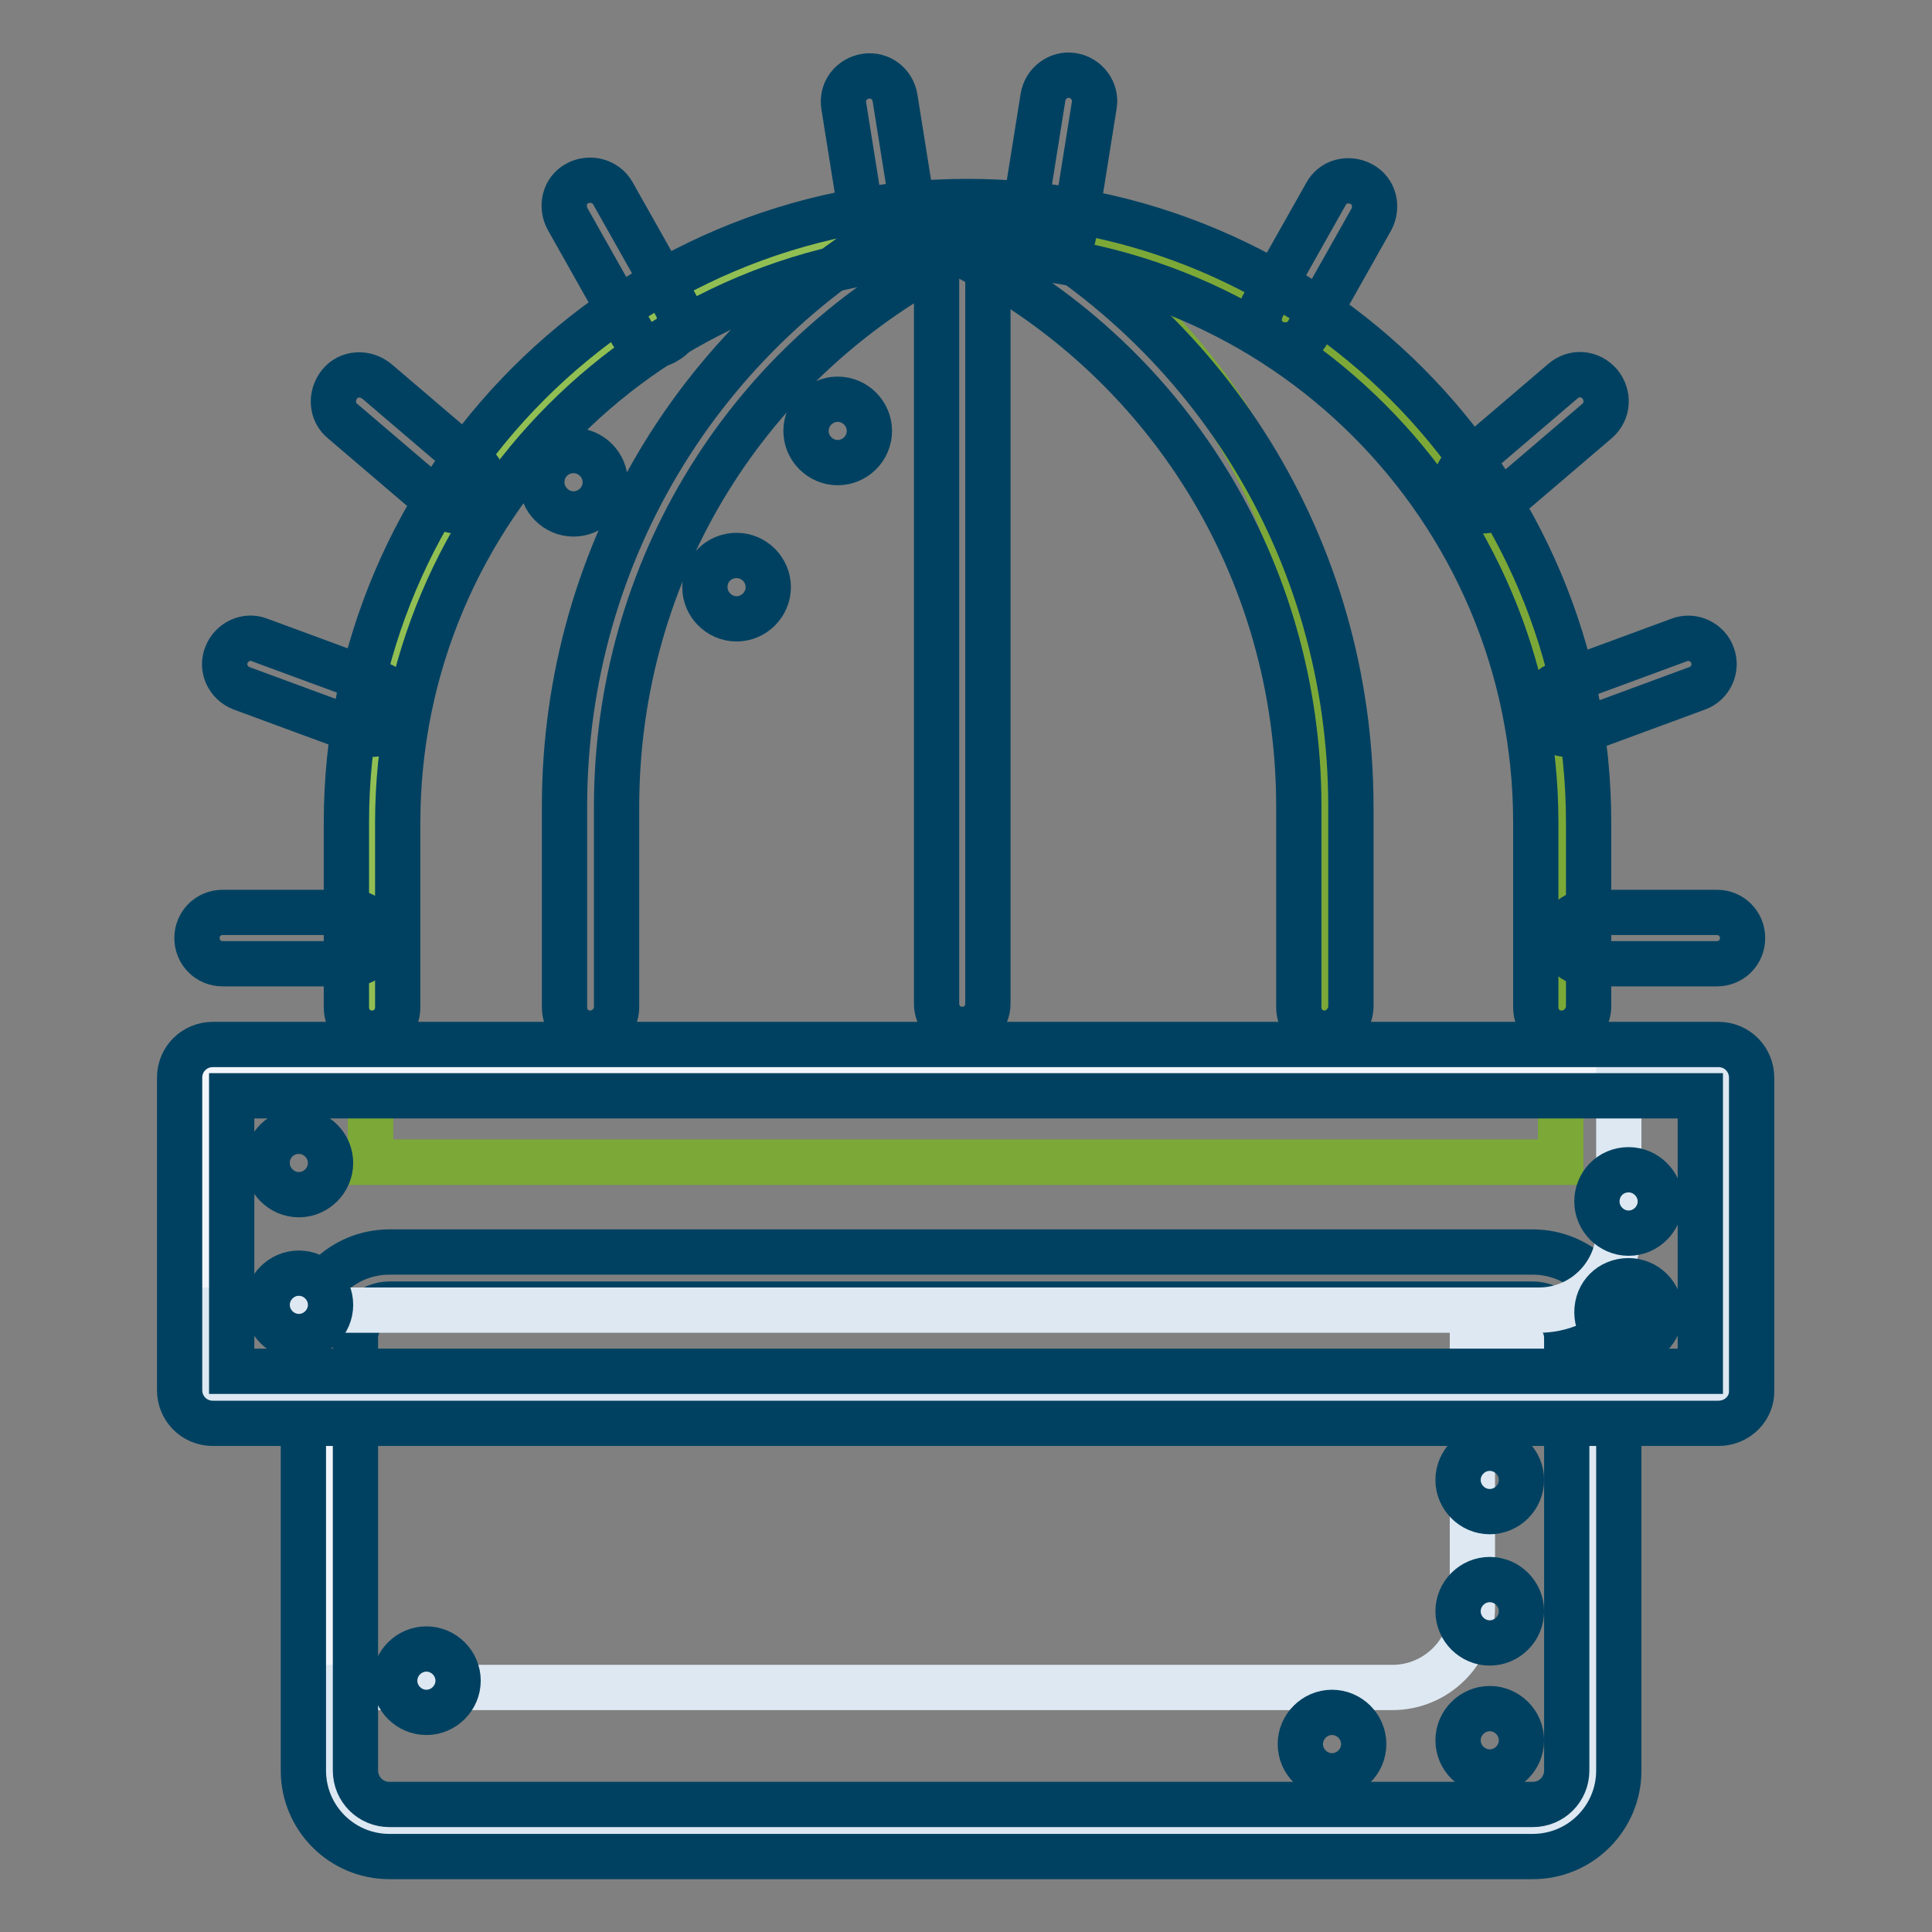 <?xml version="1.0" encoding="utf-8"?>
<!-- Svg Vector Icons : http://www.onlinewebfonts.com/icon -->
<!DOCTYPE svg PUBLIC "-//W3C//DTD SVG 1.1//EN" "http://www.w3.org/Graphics/SVG/1.1/DTD/svg11.dtd">
<svg version="1.1" xmlns="http://www.w3.org/2000/svg" xmlns:xlink="http://www.w3.org/1999/xlink" x="0px" y="0px" viewBox="0 0 256 256" enable-background="new 0 0 256 256" xml:space="preserve">
<rect x="0" y="0" width="256" height="256" fill="#808080" stroke="none"/>
<g> <path stroke-width="6" fill-opacity="0" stroke="#f2f5fb"  d="M202.9,186.3H51.8c-4.5,0-8.1,3.6-8.1,8.1v39.9c0,4.5,3.6,8.1,8.1,8.1h151.1c4.5,0,8.1-3.6,8.1-8.1v-39.9 C211,190,207.4,186.3,202.9,186.3z"/> <path stroke-width="6" fill-opacity="0" stroke="#dde8f2"  d="M195.1,179.4V213c0,5.9-4.8,10.6-10.6,10.6H45.8v17.5h163.5v-61.8H195.1z"/> <path stroke-width="6" fill-opacity="0" stroke="#004161"  d="M203.1,246H51.6c-6.3,0-11.4-5.1-11.4-11.4v-57.3c0-6.3,5.1-11.4,11.4-11.4h151.5c6.3,0,11.4,5.1,11.4,11.4 v57.3C214.5,240.9,209.4,246,203.1,246z M51.6,172.8c-2.5,0-4.5,2-4.5,4.5v57.3c0,2.5,2,4.5,4.5,4.5h151.5c2.5,0,4.5-2,4.5-4.5 v-57.3c0-2.5-2-4.5-4.5-4.5H51.6z"/> <path stroke-width="6" fill-opacity="0" stroke="#91bf53"  d="M128.1,30c0,0-37.5,0.8-52.6,19.7c-15.1,18.9-26.4,37.1-26.4,60.4c0,23.3,0.1,31.6,0.1,31.6h158.5 l-0.9-45.4c0,0-7.1-24.2-22.6-43.1C165.2,30,128.1,30,128.1,30z"/> <path stroke-width="6" fill-opacity="0" stroke="#76a32f"  d="M136.4,30c23.2,13.7,38.8,39,38.8,67.9v45.6H49.1v10.5h157.7v-45.6C206.9,67.7,176,34.2,136.4,30z"/> <path stroke-width="6" fill-opacity="0" stroke="#7ca838"  d="M136.4,30c23.2,13.7,38.8,39,38.8,67.9v45.6H49.1v10.5h157.7v-45.6C206.9,67.7,176,34.2,136.4,30z"/> <path stroke-width="6" fill-opacity="0" stroke="#004161"  d="M206.9,136.9c-1.9,0-3.4-1.5-3.4-3.4v-24.5c0-41.6-33.8-75.4-75.4-75.4c-41.6,0-75.4,33.8-75.4,75.4v24.5 c0,1.9-1.5,3.4-3.4,3.4c-1.9,0-3.4-1.5-3.4-3.4v-24.5c0-45.4,36.9-82.3,82.3-82.3c45.4,0,82.3,36.9,82.3,82.3v24.5 C210.4,135.3,208.9,136.9,206.9,136.9L206.9,136.9z"/> <path stroke-width="6" fill-opacity="0" stroke="#004161"  d="M175.5,136.9c-1.9,0-3.4-1.5-3.4-3.4v-26.6c0-31.4-17.4-59.6-45.5-73.6c-1.7-0.8-2.4-2.9-1.5-4.6 c0.8-1.7,2.9-2.4,4.6-1.5c30.4,15.2,49.3,45.7,49.3,79.7v26.6C178.9,135.3,177.4,136.9,175.5,136.9L175.5,136.9z"/> <path stroke-width="6" fill-opacity="0" stroke="#004161"  d="M78.2,136.9c-1.9,0-3.4-1.5-3.4-3.4v-26.6c0-34,18.9-64.5,49.3-79.7c1.7-0.9,3.8-0.1,4.6,1.5 c0.8,1.7,0.1,3.8-1.5,4.6c-28.1,14-45.5,42.2-45.5,73.6v26.6C81.7,135.3,80.1,136.9,78.2,136.9z"/> <path stroke-width="6" fill-opacity="0" stroke="#004161"  d="M127.5,136.4c-1.9,0-3.4-1.5-3.4-3.4V30.2c0-1.9,1.5-3.4,3.4-3.4s3.4,1.5,3.4,3.4V133 C130.9,134.9,129.4,136.4,127.5,136.4z M46.6,127.7H29.5c-1.9,0-3.4-1.5-3.4-3.4c0-1.9,1.5-3.4,3.4-3.4h17.1c1.9,0,3.4,1.5,3.4,3.4 C50.1,126.2,48.5,127.7,46.6,127.7z M49.2,97.3c-0.4,0-0.8-0.1-1.2-0.2l-16-5.9c-1.8-0.7-2.7-2.7-2-4.4c0.7-1.8,2.7-2.7,4.4-2 l16,5.9c1.8,0.7,2.7,2.7,2,4.4C51.9,96.5,50.6,97.3,49.2,97.3z M60.6,67.7c-0.8,0-1.6-0.3-2.2-0.8l-13-11.1 c-1.5-1.2-1.6-3.4-0.4-4.9c1.2-1.5,3.4-1.6,4.9-0.4l13,11.1c1.5,1.2,1.6,3.4,0.4,4.9C62.6,67.3,61.6,67.7,60.6,67.7z M86.6,45.7 c-1.2,0-2.4-0.6-3-1.8L75.2,29c-0.9-1.7-0.4-3.8,1.3-4.7c1.7-0.9,3.8-0.3,4.7,1.3l8.4,14.9c0.9,1.7,0.4,3.8-1.3,4.7 C87.7,45.6,87.2,45.7,86.6,45.7z M117.9,33.8c-1.7,0-3.1-1.2-3.4-2.9L111.8,14c-0.3-1.9,1-3.6,2.9-3.9c1.9-0.3,3.6,1,3.9,2.9 l2.7,16.9c0.3,1.9-1,3.6-2.9,3.9C118.3,33.8,118.1,33.8,117.9,33.8z M227.5,127.7h-17.1c-1.9,0-3.4-1.5-3.4-3.4 c0-1.9,1.5-3.4,3.4-3.4h17.1c1.9,0,3.4,1.5,3.4,3.4C230.9,126.2,229.4,127.7,227.5,127.7z M207.7,97.3c-1.4,0-2.7-0.9-3.2-2.2 c-0.7-1.8,0.3-3.8,2-4.4l16-5.9c1.8-0.7,3.8,0.3,4.4,2c0.7,1.8-0.3,3.8-2,4.4l-16,5.9C208.6,97.2,208.1,97.3,207.7,97.3L207.7,97.3 z M196.3,67.7c-1,0-2-0.4-2.6-1.2c-1.2-1.5-1.1-3.6,0.4-4.9l13-11.1c1.5-1.3,3.6-1.1,4.9,0.4c1.2,1.5,1.1,3.6-0.4,4.9l-13,11.1 C197.9,67.5,197.1,67.7,196.3,67.7z M170.3,45.7c-0.6,0-1.1-0.1-1.7-0.4c-1.7-0.9-2.2-3-1.3-4.7l8.4-14.9c0.9-1.7,3-2.2,4.7-1.3 c1.7,0.9,2.2,3,1.3,4.7L173.3,44C172.7,45.1,171.6,45.7,170.3,45.7z M139,33.8c-0.2,0-0.4,0-0.6-0.1c-1.9-0.3-3.2-2.1-2.9-3.9 l2.7-16.9c0.3-1.9,2.1-3.2,3.9-2.9c1.9,0.3,3.2,2.1,2.9,3.9l-2.7,16.9C142.2,32.6,140.7,33.8,139,33.8z"/> <path stroke-width="6" fill-opacity="0" stroke="#f2f5fb"  d="M27.3,142.7h201.5v41.4H27.3V142.7z"/> <path stroke-width="6" fill-opacity="0" stroke="#dde8f2"  d="M214.5,142.7v20.3c0,5.8-4.7,10.6-10.6,10.6H27.3v10.7h201.5v-41.4L214.5,142.7L214.5,142.7z"/> <path stroke-width="6" fill-opacity="0" stroke="#004161"  d="M227.7,188.6H28.2c-2.5,0-4.4-2-4.4-4.4v-41.4c0-2.5,2-4.4,4.4-4.4h199.5c2.5,0,4.4,2,4.4,4.4v41.4 C232.2,186.6,230.2,188.6,227.7,188.6L227.7,188.6z M30.7,181.7h194.6v-36.5H30.7V181.7z"/> <path stroke-width="6" fill-opacity="0" stroke="#004161"  d="M71.8,63.9c0,2.3,1.9,4.2,4.2,4.2c2.3,0,4.2-1.9,4.2-4.2c0,0,0,0,0,0c0-2.3-1.9-4.2-4.2-4.2 S71.8,61.5,71.8,63.9C71.8,63.9,71.8,63.9,71.8,63.9z"/> <path stroke-width="6" fill-opacity="0" stroke="#004161"  d="M93.4,77.8c0,2.3,1.9,4.2,4.2,4.2s4.2-1.9,4.2-4.2c0,0,0,0,0,0c0-2.3-1.9-4.2-4.2-4.2 C95.3,73.6,93.4,75.4,93.4,77.8C93.4,77.8,93.4,77.8,93.4,77.8z"/> <path stroke-width="6" fill-opacity="0" stroke="#004161"  d="M106.8,57.1c0,2.3,1.9,4.2,4.2,4.2c2.3,0,4.2-1.9,4.2-4.2c0,0,0,0,0,0c0-2.3-1.9-4.2-4.2-4.2 S106.8,54.8,106.8,57.1C106.8,57.1,106.8,57.1,106.8,57.1z"/> <path stroke-width="6" fill-opacity="0" stroke="#004161"  d="M211.6,159.2c0,2.3,1.9,4.2,4.2,4.2s4.2-1.9,4.2-4.2c0,0,0,0,0,0c0-2.3-1.9-4.2-4.2-4.2 C213.4,155,211.6,156.9,211.6,159.2C211.6,159.2,211.6,159.2,211.6,159.2z"/> <path stroke-width="6" fill-opacity="0" stroke="#004161"  d="M211.6,173.9c0,2.3,1.9,4.2,4.2,4.2s4.2-1.9,4.2-4.2c0,0,0,0,0,0c0-2.3-1.9-4.2-4.2-4.2 C213.4,169.7,211.6,171.5,211.6,173.9C211.6,173.9,211.6,173.9,211.6,173.9z"/> <path stroke-width="6" fill-opacity="0" stroke="#004161"  d="M35.4,172.9c0,2.3,1.9,4.2,4.2,4.2s4.2-1.9,4.2-4.2c0-2.3-1.9-4.2-4.2-4.2S35.4,170.6,35.4,172.9z"/> <path stroke-width="6" fill-opacity="0" stroke="#004161"  d="M193.2,196.1c0,2.3,1.9,4.2,4.2,4.2c2.3,0,4.2-1.9,4.2-4.2c0,0,0,0,0,0c0-2.3-1.9-4.2-4.2-4.2 C195.1,191.9,193.2,193.8,193.2,196.1C193.2,196.1,193.2,196.1,193.2,196.1z"/> <path stroke-width="6" fill-opacity="0" stroke="#004161"  d="M193.2,213.5c0,2.3,1.9,4.2,4.2,4.2c2.3,0,4.2-1.9,4.2-4.2c0,0,0,0,0,0c0-2.3-1.9-4.2-4.2-4.2 C195.1,209.3,193.2,211.2,193.2,213.5C193.2,213.5,193.2,213.5,193.2,213.5z"/> <path stroke-width="6" fill-opacity="0" stroke="#004161"  d="M193.2,230.6c0,2.3,1.9,4.2,4.2,4.2c2.3,0,4.2-1.9,4.2-4.2c0,0,0,0,0,0c0-2.3-1.9-4.2-4.2-4.2 C195.1,226.4,193.2,228.3,193.2,230.6C193.2,230.6,193.2,230.6,193.2,230.6z"/> <path stroke-width="6" fill-opacity="0" stroke="#004161"  d="M35.4,154.1c0,2.3,1.9,4.2,4.2,4.2s4.2-1.9,4.2-4.2l0,0c0-2.3-1.9-4.2-4.2-4.2S35.4,151.7,35.4,154.1z"/> <path stroke-width="6" fill-opacity="0" stroke="#004161"  d="M172.3,231.1c0,2.3,1.9,4.2,4.2,4.2c2.3,0,4.2-1.9,4.2-4.2c0,0,0,0,0,0c0-2.3-1.9-4.2-4.2-4.2 C174.2,226.9,172.3,228.8,172.3,231.1C172.3,231.1,172.3,231.1,172.3,231.1z"/> <path stroke-width="6" fill-opacity="0" stroke="#004161"  d="M52.3,222.7c0,2.3,1.9,4.2,4.2,4.2s4.2-1.9,4.2-4.2c0,0,0,0,0,0c0-2.3-1.9-4.2-4.2-4.2 S52.3,220.4,52.3,222.7z"/></g>
</svg>